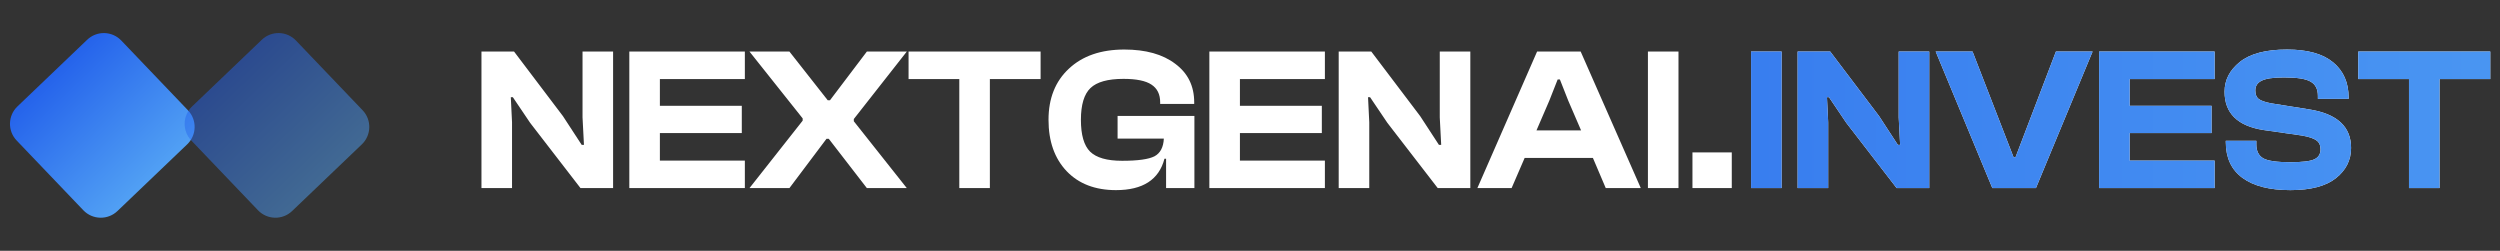 <svg width="319" height="32" viewBox="0 0 319 32" fill="none" xmlns="http://www.w3.org/2000/svg">
<rect x="0" y="0" width="319" height="32" fill="#333333" stroke="none"/>
<path d="M23.982 14.069L15.474 5.17C14.3 3.942 12.351 3.898 11.123 5.073L2.225 13.58C0.996 14.755 0.952 16.703 2.127 17.931L10.634 26.83C11.809 28.058 13.757 28.102 14.986 26.927L23.884 18.42C25.112 17.245 25.156 15.297 23.982 14.069Z" fill="url(#paint0_linear_3_9)"/>
<path opacity="0.5" d="M46.269 14.069L37.761 5.17C36.587 3.942 34.639 3.898 33.41 5.073L24.512 13.58C23.283 14.755 23.239 16.703 24.414 17.931L32.921 26.83C34.096 28.058 36.044 28.102 37.273 26.927L46.171 18.42C47.399 17.245 47.443 15.297 46.269 14.069Z" fill="url(#paint1_linear_3_9)"/>
<path d="M65.335 24H61.435V6.58H65.595L71.835 14.822L74.227 18.488H74.513L74.331 14.978V6.58H78.231V24H74.071L67.649 15.68L65.439 12.404H65.179L65.335 15.602V24ZM95.043 24H80.301V6.58H95.043V10.09H84.201V13.496H94.653V16.98H84.201V20.49H95.043V24ZM100.731 24H95.635L102.421 15.394V15.108L95.635 6.58H100.731L105.619 12.794H105.905L110.611 6.58H115.707L108.947 15.186V15.472L115.707 24H110.611L105.749 17.708H105.463L100.731 24ZM126.307 24H122.407V10.09H115.933V6.58H132.781V10.09H126.307V24ZM142.396 24.26C139.744 24.26 137.646 23.454 136.104 21.842C134.561 20.213 133.79 18.029 133.79 15.29C133.79 12.551 134.656 10.376 136.39 8.764C138.123 7.135 140.48 6.32 143.462 6.32C146.2 6.32 148.367 6.927 149.962 8.14C151.574 9.336 152.38 10.974 152.38 13.054V13.262H148.038V13.054C148.038 12.031 147.665 11.277 146.92 10.792C146.192 10.307 145.004 10.064 143.358 10.064C141.364 10.064 139.96 10.454 139.146 11.234C138.331 12.014 137.924 13.366 137.924 15.29C137.924 17.214 138.314 18.566 139.094 19.346C139.891 20.126 141.252 20.516 143.176 20.516C145.186 20.516 146.564 20.325 147.31 19.944C148.055 19.545 148.454 18.791 148.506 17.682H142.604V14.796H152.406V24H148.792V20.256H148.584C147.89 22.925 145.828 24.26 142.396 24.26ZM169.056 24H154.314V6.58H169.056V10.09H158.214V13.496H168.666V16.98H158.214V20.49H169.056V24ZM174.718 24H170.818V6.58H174.978L181.218 14.822L183.61 18.488H183.896L183.714 14.978V6.58H187.614V24H183.454L177.032 15.68L174.822 12.404H174.562L174.718 15.602V24ZM192.881 24H188.513L196.131 6.58H201.695L209.365 24H204.893L203.255 20.152H194.545L192.881 24ZM197.691 12.846L196.053 16.642H201.747L200.109 12.846L199.043 10.142H198.757L197.691 12.846ZM214.175 24H210.275V6.58H214.175V24ZM220.975 24H215.957V19.45H220.975V24Z" fill="white"/>
<path d="M227.335 24H223.435V6.58H227.335V24ZM233.277 24H229.377V6.58H233.537L239.777 14.822L242.169 18.488H242.455L242.273 14.978V6.58H246.173V24H242.013L235.591 15.68L233.381 12.404H233.121L233.277 15.602V24ZM259.786 24H254.222L246.994 6.58H251.7L256.926 20.048H257.186L262.334 6.58H267.014L259.786 24ZM282.586 24H267.844V6.58H282.586V10.09H271.744V13.496H282.196V16.98H271.744V20.49H282.586V24ZM292.251 24.26C289.599 24.26 287.563 23.74 286.141 22.7C284.72 21.66 284.009 20.135 284.009 18.124V17.968H287.909V18.436C287.909 19.268 288.204 19.857 288.793 20.204C289.383 20.533 290.535 20.698 292.251 20.698C293.759 20.698 294.773 20.577 295.293 20.334C295.831 20.091 296.099 19.667 296.099 19.06C296.099 18.54 295.926 18.159 295.579 17.916C295.233 17.656 294.609 17.448 293.707 17.292L288.819 16.59C285.509 16.07 283.853 14.441 283.853 11.702C283.853 10.211 284.503 8.946 285.803 7.906C287.121 6.849 289.131 6.32 291.835 6.32C294.435 6.32 296.394 6.866 297.711 7.958C299.029 9.05 299.687 10.549 299.687 12.456V12.612H295.761V12.248C295.761 11.381 295.458 10.775 294.851 10.428C294.262 10.064 293.127 9.882 291.445 9.882C290.076 9.882 289.123 10.021 288.585 10.298C288.048 10.558 287.779 10.974 287.779 11.546C287.779 12.049 287.927 12.413 288.221 12.638C288.533 12.863 289.062 13.045 289.807 13.184L294.695 13.964C298.231 14.536 299.999 16.174 299.999 18.878C299.999 20.421 299.358 21.703 298.075 22.726C296.793 23.749 294.851 24.26 292.251 24.26ZM311.286 24H307.386V10.09H300.912V6.58H317.76V10.09H311.286V24Z" fill="white"/>
<path d="M227.335 24H223.435V6.58H227.335V24ZM233.277 24H229.377V6.58H233.537L239.777 14.822L242.169 18.488H242.455L242.273 14.978V6.58H246.173V24H242.013L235.591 15.68L233.381 12.404H233.121L233.277 15.602V24ZM259.786 24H254.222L246.994 6.58H251.7L256.926 20.048H257.186L262.334 6.58H267.014L259.786 24ZM282.586 24H267.844V6.58H282.586V10.09H271.744V13.496H282.196V16.98H271.744V20.49H282.586V24ZM292.251 24.26C289.599 24.26 287.563 23.74 286.141 22.7C284.72 21.66 284.009 20.135 284.009 18.124V17.968H287.909V18.436C287.909 19.268 288.204 19.857 288.793 20.204C289.383 20.533 290.535 20.698 292.251 20.698C293.759 20.698 294.773 20.577 295.293 20.334C295.831 20.091 296.099 19.667 296.099 19.06C296.099 18.54 295.926 18.159 295.579 17.916C295.233 17.656 294.609 17.448 293.707 17.292L288.819 16.59C285.509 16.07 283.853 14.441 283.853 11.702C283.853 10.211 284.503 8.946 285.803 7.906C287.121 6.849 289.131 6.32 291.835 6.32C294.435 6.32 296.394 6.866 297.711 7.958C299.029 9.05 299.687 10.549 299.687 12.456V12.612H295.761V12.248C295.761 11.381 295.458 10.775 294.851 10.428C294.262 10.064 293.127 9.882 291.445 9.882C290.076 9.882 289.123 10.021 288.585 10.298C288.048 10.558 287.779 10.974 287.779 11.546C287.779 12.049 287.927 12.413 288.221 12.638C288.533 12.863 289.062 13.045 289.807 13.184L294.695 13.964C298.231 14.536 299.999 16.174 299.999 18.878C299.999 20.421 299.358 21.703 298.075 22.726C296.793 23.749 294.851 24.26 292.251 24.26ZM311.286 24H307.386V10.09H300.912V6.58H317.76V10.09H311.286V24Z" fill="url(#paint2_linear_3_9)"/>
<defs>
<linearGradient id="paint0_linear_3_9" x1="6.674" y1="9.326" x2="19.434" y2="22.674" gradientUnits="userSpaceOnUse">
<stop stop-color="#2563EB"/>
<stop offset="1" stop-color="#51A0F4"/>
</linearGradient>
<linearGradient id="paint1_linear_3_9" x1="28.961" y1="9.326" x2="41.722" y2="22.674" gradientUnits="userSpaceOnUse">
<stop stop-color="#2563EB"/>
<stop offset="1" stop-color="#51A0F4"/>
</linearGradient>
<linearGradient id="paint2_linear_3_9" x1="119.51" y1="15.245" x2="359.142" y2="15.245" gradientUnits="userSpaceOnUse">
<stop stop-color="#2563EB"/>
<stop offset="1" stop-color="#51A0F4"/>
</linearGradient>
</defs>
</svg>
